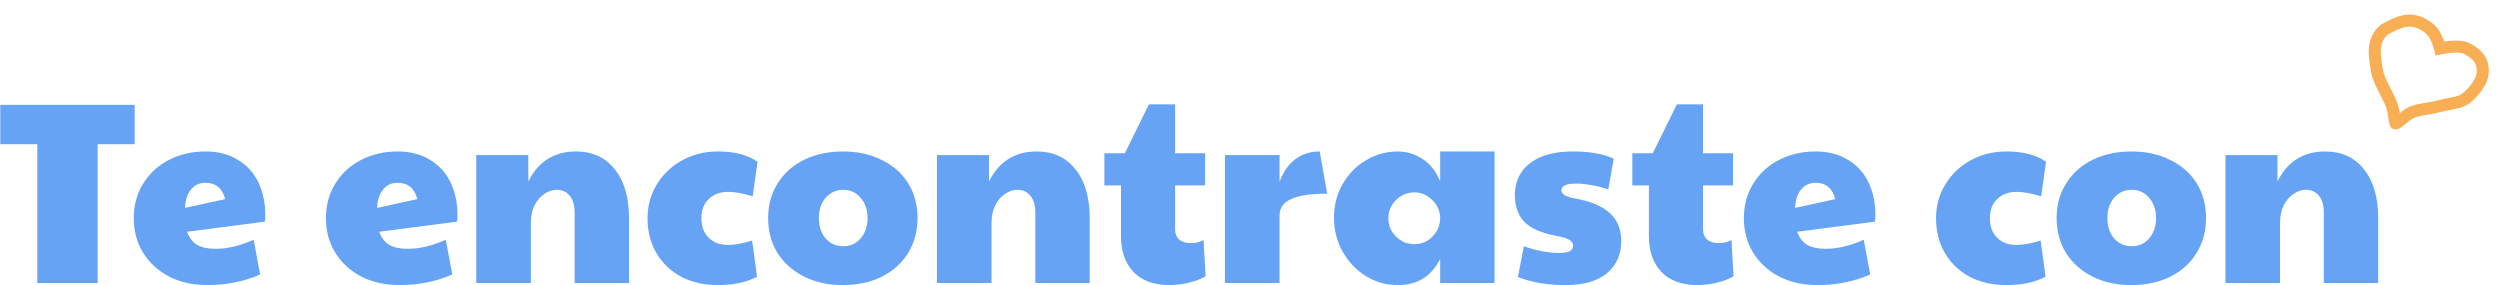 <svg width="2076" height="237" viewBox="0 0 2076 237" fill="none" xmlns="http://www.w3.org/2000/svg">
<path d="M1848 128.791H1891.21V150.721C1899.52 134.095 1912.71 125.781 1930.77 125.781C1944.53 125.781 1955.28 130.726 1963.02 140.616C1970.9 150.363 1974.85 163.908 1974.85 181.251V235.001H1929.7V176.736C1929.7 170.573 1928.33 165.843 1925.61 162.546C1923.03 159.25 1919.38 157.601 1914.65 157.601C1911.21 157.601 1907.84 158.748 1904.54 161.041C1901.24 163.191 1898.52 166.345 1896.37 170.501C1894.36 174.658 1893.36 179.388 1893.36 184.691V235.001H1848V128.791Z" fill="#66A3F4"/>
<path d="M1769.75 236.721C1757.71 236.721 1746.96 234.356 1737.5 229.626C1728.18 224.896 1720.87 218.375 1715.57 210.061C1710.41 201.605 1707.83 191.93 1707.83 181.036C1707.83 170.143 1710.48 160.54 1715.78 152.226C1721.09 143.77 1728.4 137.248 1737.71 132.661C1747.17 128.075 1757.92 125.781 1769.96 125.781C1782.15 125.781 1792.9 128.146 1802.21 132.876C1811.67 137.463 1818.98 143.913 1824.14 152.226C1829.3 160.54 1831.88 170.143 1831.88 181.036C1831.88 192.073 1829.23 201.82 1823.93 210.276C1818.77 218.59 1811.46 225.111 1802 229.841C1792.68 234.428 1781.93 236.721 1769.75 236.721ZM1770.18 204.471C1776.05 204.471 1780.86 202.321 1784.58 198.021C1788.45 193.578 1790.39 187.916 1790.39 181.036C1790.39 174.156 1788.45 168.566 1784.58 164.266C1780.86 159.823 1776.05 157.601 1770.18 157.601C1764.3 157.601 1759.43 159.823 1755.56 164.266C1751.83 168.566 1749.97 174.156 1749.97 181.036C1749.97 187.916 1751.83 193.578 1755.56 198.021C1759.43 202.321 1764.3 204.471 1770.18 204.471Z" fill="#66A3F4"/>
<path d="M1666.16 236.721C1654.69 236.721 1644.51 234.428 1635.63 229.841C1626.88 225.111 1620 218.518 1614.99 210.061C1610.11 201.605 1607.68 192.001 1607.68 181.251C1607.68 170.931 1610.26 161.543 1615.42 153.086C1620.58 144.63 1627.6 137.965 1636.49 133.091C1645.37 128.218 1655.26 125.781 1666.16 125.781C1680.06 125.781 1691.02 128.648 1699.05 134.381L1694.97 162.976C1686.8 160.54 1680.06 159.321 1674.76 159.321C1667.88 159.321 1662.43 161.328 1658.42 165.341C1654.4 169.211 1652.4 174.515 1652.4 181.251C1652.4 187.988 1654.4 193.363 1658.42 197.376C1662.43 201.39 1667.73 203.396 1674.33 203.396C1680.06 203.396 1686.8 202.178 1694.54 199.741L1698.62 229.841C1693.75 232.278 1688.8 233.998 1683.79 235.001C1678.77 236.148 1672.89 236.721 1666.16 236.721Z" fill="#66A3F4"/>
<path d="M1509.17 236.721C1497.27 236.721 1486.66 234.356 1477.35 229.626C1468.17 224.753 1461.01 218.16 1455.85 209.846C1450.69 201.39 1448.11 191.858 1448.11 181.251C1448.11 170.358 1450.76 160.683 1456.06 152.226C1461.36 143.77 1468.53 137.248 1477.56 132.661C1486.59 128.075 1496.62 125.781 1507.66 125.781C1518.27 125.781 1527.3 128.146 1534.75 132.876C1542.35 137.463 1548.01 143.77 1551.74 151.796C1555.46 159.68 1557.33 168.566 1557.33 178.456C1557.33 181.036 1557.18 182.9 1556.9 184.046L1492.4 192.431C1494.12 197.448 1496.91 201.103 1500.78 203.396C1504.65 205.546 1509.74 206.621 1516.05 206.621C1525.79 206.621 1536.33 204.113 1547.65 199.096L1553.03 227.906C1539.7 233.783 1525.08 236.721 1509.17 236.721ZM1524 165.341C1521.71 156.311 1516.26 151.796 1507.66 151.796C1502.5 151.796 1498.42 153.731 1495.41 157.601C1492.4 161.471 1490.82 166.488 1490.68 172.651L1524 165.341Z" fill="#66A3F4"/>
<path d="M1409.23 236.718C1396.62 236.718 1386.8 233.135 1379.78 225.968C1372.76 218.658 1369.24 208.625 1369.24 195.868V153.943H1355.48V127.283H1372.47L1392.46 86.648H1414.18V127.283H1439.12V153.943H1414.18V190.493C1414.18 194.077 1415.33 196.872 1417.62 198.878C1419.91 200.885 1423.14 201.888 1427.29 201.888C1431.16 201.888 1434.68 201.028 1437.83 199.308L1439.55 229.408C1435.97 231.558 1431.31 233.35 1425.57 234.783C1419.98 236.073 1414.54 236.718 1409.23 236.718Z" fill="#66A3F4"/>
<path d="M1300.03 236.721C1284.98 236.721 1271.79 234.5 1260.47 230.056L1265.42 204.471C1275.74 208.198 1285.77 210.061 1295.52 210.061C1302.68 210.061 1306.27 208.055 1306.27 204.041C1306.27 202.035 1305.19 200.386 1303.04 199.096C1301.03 197.806 1297.16 196.66 1291.43 195.656C1279.53 193.363 1270.93 189.493 1265.63 184.046C1260.47 178.6 1257.89 170.86 1257.89 160.826C1258.46 149.503 1262.98 140.831 1271.44 134.811C1279.89 128.791 1291.43 125.781 1306.05 125.781C1313.5 125.781 1319.88 126.283 1325.19 127.286C1330.63 128.146 1335.58 129.651 1340.02 131.801L1335.51 157.386C1331.35 155.81 1326.76 154.591 1321.75 153.731C1316.87 152.871 1312.79 152.441 1309.49 152.441C1304.62 152.441 1301.25 152.943 1299.39 153.946C1297.52 154.95 1296.59 156.311 1296.59 158.031C1296.59 161.185 1300.17 163.406 1307.34 164.696C1320.38 166.99 1330.13 171.003 1336.58 176.736C1343.03 182.47 1346.26 190.281 1346.26 200.171C1346.26 211.495 1342.24 220.453 1334.22 227.046C1326.33 233.496 1314.94 236.721 1300.03 236.721Z" fill="#66A3F4"/>
<path d="M1160.65 236.721C1151.33 236.721 1142.59 234.285 1134.42 229.411C1126.39 224.395 1119.94 217.658 1115.07 209.201C1110.19 200.601 1107.76 191.07 1107.76 180.606C1107.76 170.286 1110.19 160.97 1115.07 152.656C1119.94 144.2 1126.46 137.606 1134.63 132.876C1142.8 128.146 1151.47 125.781 1160.65 125.781C1168.1 125.781 1174.98 127.86 1181.29 132.016C1187.74 136.173 1192.61 142.408 1195.91 150.721V125.781H1241.06V235.001H1195.91V215.006C1188.74 229.483 1176.99 236.721 1160.65 236.721ZM1174.62 202.751C1180.36 202.751 1185.23 200.745 1189.24 196.731C1193.4 192.575 1195.62 187.701 1195.91 182.111V180.391C1195.62 174.658 1193.33 169.785 1189.03 165.771C1184.87 161.758 1180.07 159.751 1174.62 159.751C1168.6 159.751 1163.44 161.901 1159.14 166.201C1154.99 170.358 1152.91 175.375 1152.91 181.251C1152.91 187.271 1155.06 192.36 1159.36 196.516C1163.66 200.673 1168.75 202.751 1174.62 202.751Z" fill="#66A3F4"/>
<path d="M1017.18 128.791H1062.54V150.721C1065.84 142.265 1070.28 136.03 1075.87 132.016C1081.61 127.86 1088.27 125.781 1095.87 125.781L1102.1 160.826C1088.49 160.826 1078.45 162.331 1072 165.341C1065.7 168.208 1062.54 172.795 1062.54 179.101V235.001H1017.18V128.791Z" fill="#66A3F4"/>
<path d="M970.836 236.718C958.223 236.718 948.404 233.135 941.381 225.968C934.358 218.658 930.846 208.625 930.846 195.868V153.943H917.086V127.283H934.071L954.066 86.648H975.781V127.283H1000.72V153.943H975.781V190.493C975.781 194.077 976.928 196.872 979.221 198.878C981.514 200.885 984.739 201.888 988.896 201.888C992.766 201.888 996.278 201.028 999.431 199.308L1001.15 229.408C997.568 231.558 992.909 233.35 987.176 234.783C981.586 236.073 976.139 236.718 970.836 236.718Z" fill="#66A3F4"/>
<path d="M778.035 128.791H821.25V150.721C829.564 134.095 842.75 125.781 860.81 125.781C874.57 125.781 885.32 130.726 893.06 140.616C900.944 150.363 904.885 163.908 904.885 181.251V235.001H859.735V176.736C859.735 170.573 858.373 165.843 855.65 162.546C853.07 159.25 849.415 157.601 844.685 157.601C841.245 157.601 837.877 158.748 834.58 161.041C831.283 163.191 828.56 166.345 826.41 170.501C824.403 174.658 823.4 179.388 823.4 184.691V235.001H778.035V128.791Z" fill="#66A3F4"/>
<path d="M699.787 236.721C687.747 236.721 676.997 234.356 667.537 229.626C658.221 224.896 650.911 218.375 645.607 210.061C640.447 201.605 637.867 191.93 637.867 181.036C637.867 170.143 640.519 160.54 645.822 152.226C651.126 143.77 658.436 137.248 667.752 132.661C677.212 128.075 687.962 125.781 700.002 125.781C712.186 125.781 722.936 128.146 732.252 132.876C741.712 137.463 749.022 143.913 754.182 152.226C759.342 160.54 761.922 170.143 761.922 181.036C761.922 192.073 759.271 201.82 753.967 210.276C748.807 218.59 741.497 225.111 732.037 229.841C722.721 234.428 711.971 236.721 699.787 236.721ZM700.217 204.471C706.094 204.471 710.896 202.321 714.622 198.021C718.492 193.578 720.427 187.916 720.427 181.036C720.427 174.156 718.492 168.566 714.622 164.266C710.896 159.823 706.094 157.601 700.217 157.601C694.34 157.601 689.467 159.823 685.597 164.266C681.871 168.566 680.007 174.156 680.007 181.036C680.007 187.916 681.871 193.578 685.597 198.021C689.467 202.321 694.34 204.471 700.217 204.471Z" fill="#66A3F4"/>
<path d="M596.195 236.721C584.728 236.721 574.552 234.428 565.665 229.841C556.922 225.111 550.042 218.518 545.025 210.061C540.152 201.605 537.715 192.001 537.715 181.251C537.715 170.931 540.295 161.543 545.455 153.086C550.615 144.63 557.638 137.965 566.525 133.091C575.412 128.218 585.301 125.781 596.195 125.781C610.098 125.781 621.063 128.648 629.09 134.381L625.005 162.976C616.835 160.54 610.098 159.321 604.795 159.321C597.915 159.321 592.468 161.328 588.455 165.341C584.442 169.211 582.435 174.515 582.435 181.251C582.435 187.988 584.442 193.363 588.455 197.376C592.468 201.39 597.772 203.396 604.365 203.396C610.098 203.396 616.835 202.178 624.575 199.741L628.66 229.841C623.787 232.278 618.841 233.998 613.825 235.001C608.808 236.148 602.931 236.721 596.195 236.721Z" fill="#66A3F4"/>
<path d="M395.488 128.791H438.703V150.721C447.017 134.095 460.203 125.781 478.263 125.781C492.023 125.781 502.773 130.726 510.513 140.616C518.397 150.363 522.338 163.908 522.338 181.251V235.001H477.188V176.736C477.188 170.573 475.827 165.843 473.103 162.546C470.523 159.25 466.868 157.601 462.138 157.601C458.698 157.601 455.33 158.748 452.033 161.041C448.737 163.191 446.013 166.345 443.863 170.501C441.857 174.658 440.853 179.388 440.853 184.691V235.001H395.488V128.791Z" fill="#66A3F4"/>
<path d="M331.705 236.721C319.808 236.721 309.201 234.356 299.885 229.626C290.711 224.753 283.545 218.16 278.385 209.846C273.225 201.39 270.645 191.858 270.645 181.251C270.645 170.358 273.296 160.683 278.6 152.226C283.903 143.77 291.07 137.248 300.1 132.661C309.13 128.075 319.163 125.781 330.2 125.781C340.806 125.781 349.836 128.146 357.29 132.876C364.886 137.463 370.548 143.77 374.275 151.796C378.001 159.68 379.865 168.566 379.865 178.456C379.865 181.036 379.721 182.9 379.435 184.046L314.935 192.431C316.655 197.448 319.45 201.103 323.32 203.396C327.19 205.546 332.278 206.621 338.585 206.621C348.331 206.621 358.866 204.113 370.19 199.096L375.565 227.906C362.235 233.783 347.615 236.721 331.705 236.721ZM346.54 165.341C344.246 156.311 338.8 151.796 330.2 151.796C325.04 151.796 320.955 153.731 317.945 157.601C314.935 161.471 313.358 166.488 313.215 172.651L346.54 165.341Z" fill="#66A3F4"/>
<path d="M172.134 236.721C160.238 236.721 149.631 234.356 140.314 229.626C131.141 224.753 123.974 218.16 118.814 209.846C113.654 201.39 111.074 191.858 111.074 181.251C111.074 170.358 113.726 160.683 119.029 152.226C124.333 143.77 131.499 137.248 140.529 132.661C149.559 128.075 159.593 125.781 170.629 125.781C181.236 125.781 190.266 128.146 197.719 132.876C205.316 137.463 210.978 143.77 214.704 151.796C218.431 159.68 220.294 168.566 220.294 178.456C220.294 181.036 220.151 182.9 219.864 184.046L155.364 192.431C157.084 197.448 159.879 201.103 163.749 203.396C167.619 205.546 172.708 206.621 179.014 206.621C188.761 206.621 199.296 204.113 210.619 199.096L215.994 227.906C202.664 233.783 188.044 236.721 172.134 236.721ZM186.969 165.341C184.676 156.311 179.229 151.796 170.629 151.796C165.469 151.796 161.384 153.731 158.374 157.601C155.364 161.471 153.788 166.488 153.644 172.651L186.969 165.341Z" fill="#66A3F4"/>
<path d="M30.979 119.758H0.234V87.078H111.819V119.758H81.074V234.998H30.979V119.758Z" fill="#66A3F4"/>
<path fill-rule="evenodd" clip-rule="evenodd" d="M1995.27 12.729C2001.57 11.454 2007.99 12.111 2014.77 15.867C2019.73 18.617 2023.17 21.861 2025.71 25.886C2027.39 28.547 2028.61 31.445 2029.64 34.509C2031.04 34.296 2032.68 34.082 2034.44 33.928C2036.99 33.703 2039.9 33.592 2042.71 33.821C2045.44 34.042 2048.53 34.615 2051.14 36.063C2055.41 38.43 2059.51 41.215 2062.42 45.128C2065.47 49.207 2066.94 54.111 2066.68 60.129C2066.45 65.665 2063.76 70.972 2060.76 75.189C2057.71 79.486 2053.92 83.23 2050.63 85.712C2047.27 88.249 2043.56 89.413 2040.27 90.153C2038.85 90.472 2037.41 90.733 2036.1 90.97C2035.9 91.006 2035.7 91.041 2035.51 91.076C2033.99 91.352 2032.64 91.612 2031.36 91.942C2025.27 93.51 2018.79 94.839 2012.6 95.806C2008.24 96.487 2004.43 97.58 2001.48 99.805C2001.24 99.99 2000.72 100.404 1999.96 101.021C1999.84 101.12 1999.71 101.224 1999.58 101.332C1998.66 102.075 1997.54 102.978 1996.44 103.823C1995.38 104.646 1994.23 105.509 1993.27 106.126C1992.84 106.4 1992.18 106.808 1991.46 107.089C1991.19 107.196 1990.32 107.531 1989.22 107.501C1988.6 107.485 1987.59 107.349 1986.56 106.686C1985.43 105.957 1984.73 104.881 1984.42 103.797C1983.9 101.985 1983.56 99.984 1983.29 98.22C1983.2 97.558 1983.11 96.942 1983.02 96.358C1982.87 95.259 1982.73 94.277 1982.56 93.331C1981.95 89.897 1980.51 86.692 1978.65 82.862C1977.91 81.332 1977.11 79.79 1976.27 78.164C1976.19 78.003 1976.1 77.841 1976.02 77.678C1975.1 75.897 1974.13 74.024 1973.23 72.106C1971.42 68.282 1969.74 64.07 1968.91 59.528L1968.87 59.287C1967.82 53.511 1966.56 46.551 1967.12 39.877C1967.71 32.849 1970.34 25.835 1977.24 20.431L1977.56 20.18L1977.91 19.985C1983.48 16.922 1989.25 13.949 1995.27 12.729ZM2027.27 45.099L2027.27 45.099L2027.27 45.099L2022.66 46.148L2021.36 41.602C2020.05 37.035 2018.9 33.823 2017.26 31.223C2015.7 28.759 2013.56 26.632 2009.92 24.613C2005.32 22.063 2001.33 21.705 1997.26 22.53C1993.01 23.392 1988.56 25.555 1983.11 28.541C1979.11 31.806 1977.49 35.885 1977.08 40.716C1976.64 45.926 1977.64 51.646 1978.75 57.741C1979.35 61.043 1980.62 64.35 1982.27 67.835C1983.09 69.573 1983.98 71.303 1984.9 73.086C1984.99 73.251 1985.07 73.416 1985.16 73.581C1985.99 75.187 1986.85 76.846 1987.65 78.499C1989.49 82.294 1991.52 86.627 1992.41 91.579C1992.54 92.323 1992.66 93.142 1992.78 93.964C1992.96 93.825 1993.12 93.689 1993.29 93.556C1993.41 93.456 1993.54 93.355 1993.66 93.255C1994.38 92.669 1995.06 92.119 1995.46 91.822C2000.39 88.098 2006.17 86.688 2011.05 85.926C2016.94 85.007 2023.1 83.743 2028.86 82.258C2030.53 81.829 2032.2 81.515 2033.72 81.238C2033.93 81.2 2034.13 81.163 2034.34 81.126C2035.67 80.885 2036.88 80.666 2038.07 80.397C2040.8 79.784 2042.9 79.016 2044.6 77.73C2047.1 75.847 2050.17 72.834 2052.61 69.394C2055.12 65.872 2056.58 62.459 2056.69 59.704C2056.86 55.717 2055.92 53.138 2054.41 51.106C2052.77 48.908 2050.16 46.956 2046.29 44.809C2045.49 44.362 2044.04 43.961 2041.9 43.788C2039.85 43.621 2037.54 43.693 2035.31 43.889C2033.1 44.084 2031.07 44.39 2029.59 44.649C2028.85 44.778 2028.25 44.894 2027.85 44.976C2027.65 45.017 2027.5 45.05 2027.4 45.071C2027.35 45.082 2027.31 45.09 2027.29 45.094L2027.27 45.099L2027.27 45.099L2027.27 45.099Z" fill="#F7AE54"/>
</svg>
